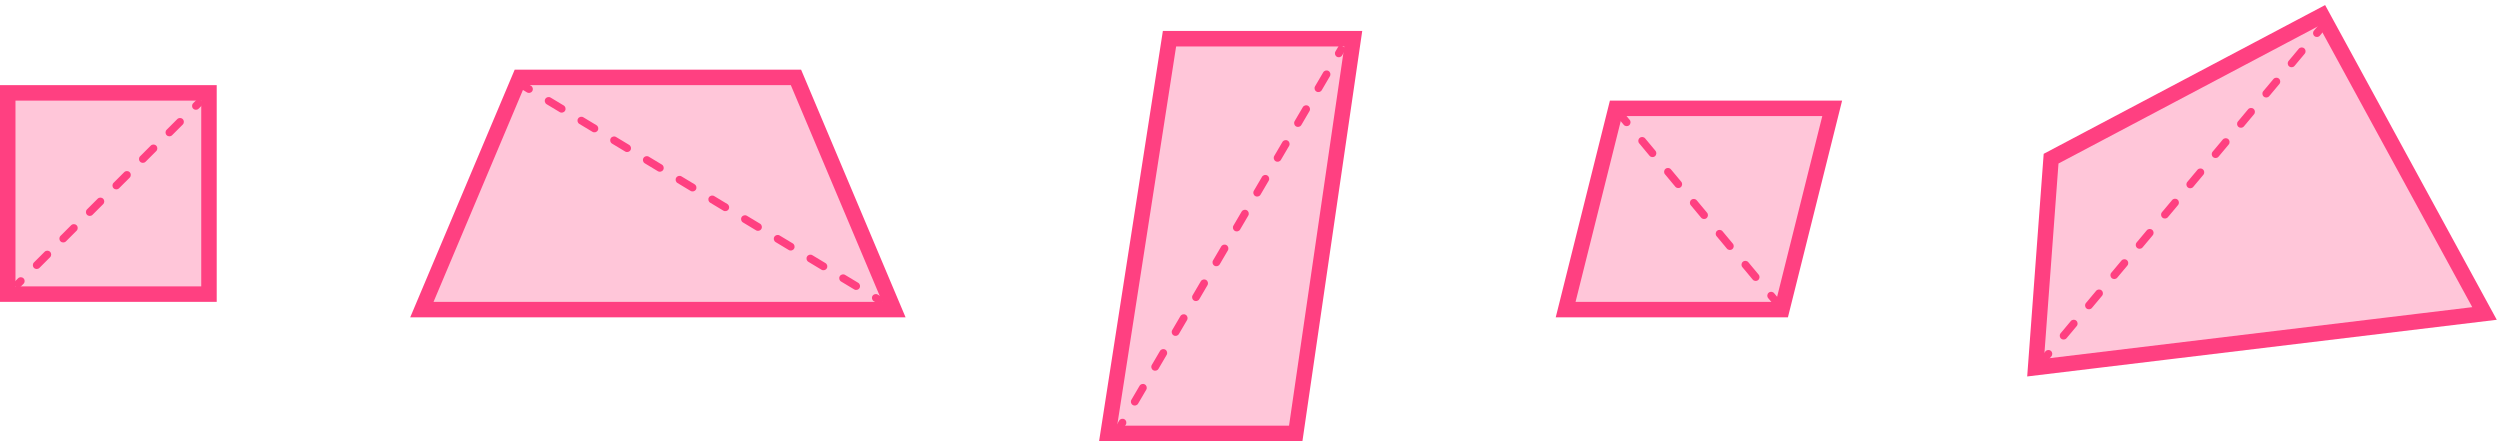 <?xml version="1.0" encoding="UTF-8"?> <svg xmlns="http://www.w3.org/2000/svg" width="323" height="57" viewBox="0 0 323 57" fill="none"><rect x="1" y="12" width="26" height="26" fill="#FF4081" fill-opacity="0.3" stroke="#FF4081" stroke-width="2"></rect><path d="M3.039 36.668C3.235 36.473 3.235 36.156 3.039 35.961C2.844 35.766 2.527 35.766 2.332 35.961L3.039 36.668ZM4.389 33.904C4.194 34.099 4.194 34.415 4.389 34.611C4.585 34.806 4.901 34.806 5.096 34.611L4.389 33.904ZM6.468 33.239C6.663 33.044 6.663 32.727 6.468 32.532C6.273 32.337 5.956 32.337 5.761 32.532L6.468 33.239ZM7.818 30.475C7.623 30.67 7.623 30.987 7.818 31.182C8.013 31.377 8.33 31.377 8.525 31.182L7.818 30.475ZM9.896 29.811C10.092 29.615 10.092 29.299 9.896 29.104C9.701 28.908 9.385 28.908 9.189 29.104L9.896 29.811ZM11.246 27.046C11.051 27.242 11.051 27.558 11.246 27.754C11.442 27.949 11.758 27.949 11.954 27.754L11.246 27.046ZM13.325 26.382C13.52 26.187 13.52 25.87 13.325 25.675C13.13 25.48 12.813 25.48 12.618 25.675L13.325 26.382ZM14.675 23.618C14.48 23.813 14.48 24.13 14.675 24.325C14.87 24.52 15.187 24.52 15.382 24.325L14.675 23.618ZM16.754 22.954C16.949 22.758 16.949 22.442 16.754 22.246C16.558 22.051 16.242 22.051 16.046 22.246L16.754 22.954ZM18.104 20.189C17.908 20.385 17.908 20.701 18.104 20.896C18.299 21.092 18.615 21.092 18.811 20.896L18.104 20.189ZM20.182 19.525C20.377 19.33 20.377 19.013 20.182 18.818C19.987 18.623 19.67 18.623 19.475 18.818L20.182 19.525ZM21.532 16.761C21.337 16.956 21.337 17.273 21.532 17.468C21.727 17.663 22.044 17.663 22.239 17.468L21.532 16.761ZM23.611 16.096C23.806 15.901 23.806 15.585 23.611 15.389C23.415 15.194 23.099 15.194 22.904 15.389L23.611 16.096ZM24.961 13.332C24.765 13.527 24.765 13.844 24.961 14.039C25.156 14.235 25.473 14.235 25.668 14.039L24.961 13.332ZM2.354 37.354L3.039 36.668L2.332 35.961L1.646 36.646L2.354 37.354ZM5.096 34.611L6.468 33.239L5.761 32.532L4.389 33.904L5.096 34.611ZM8.525 31.182L9.896 29.811L9.189 29.104L7.818 30.475L8.525 31.182ZM11.954 27.754L13.325 26.382L12.618 25.675L11.246 27.046L11.954 27.754ZM15.382 24.325L16.754 22.954L16.046 22.246L14.675 23.618L15.382 24.325ZM18.811 20.896L20.182 19.525L19.475 18.818L18.104 20.189L18.811 20.896ZM22.239 17.468L23.611 16.096L22.904 15.389L21.532 16.761L22.239 17.468ZM25.668 14.039L26.354 13.354L25.646 12.646L24.961 13.332L25.668 14.039Z" fill="#FF4081"></path><path d="M54.507 40L67.163 10H102.837L115.493 40H54.507Z" fill="#FF4081" fill-opacity="0.3" stroke="#FF4081" stroke-width="2"></path><path d="M112.897 38.919C112.66 38.777 112.584 38.469 112.726 38.233C112.869 37.996 113.176 37.92 113.412 38.063L112.897 38.919ZM110.876 36.535C111.113 36.678 111.189 36.985 111.047 37.222C110.904 37.458 110.597 37.534 110.36 37.392L110.876 36.535ZM108.669 36.374C108.433 36.231 108.356 35.924 108.499 35.688C108.641 35.451 108.949 35.375 109.185 35.517L108.669 36.374ZM106.649 33.99C106.885 34.132 106.962 34.44 106.819 34.676C106.677 34.913 106.37 34.989 106.133 34.846L106.649 33.99ZM104.442 33.828C104.206 33.686 104.129 33.379 104.272 33.142C104.414 32.906 104.721 32.829 104.958 32.972L104.442 33.828ZM102.422 31.444C102.658 31.587 102.734 31.894 102.592 32.131C102.45 32.367 102.142 32.444 101.906 32.301L102.422 31.444ZM100.215 31.283C99.978 31.14 99.902 30.833 100.044 30.597C100.187 30.36 100.494 30.284 100.731 30.426L100.215 31.283ZM98.194 28.899C98.431 29.041 98.507 29.349 98.365 29.585C98.222 29.822 97.915 29.898 97.678 29.756L98.194 28.899ZM95.987 28.737C95.751 28.595 95.675 28.288 95.817 28.051C95.96 27.815 96.267 27.738 96.503 27.881L95.987 28.737ZM93.967 26.354C94.204 26.496 94.28 26.803 94.137 27.04C93.995 27.276 93.688 27.353 93.451 27.21L93.967 26.354ZM91.76 26.192C91.524 26.049 91.447 25.742 91.59 25.506C91.732 25.269 92.04 25.193 92.276 25.335L91.76 26.192ZM89.74 23.808C89.976 23.951 90.053 24.258 89.91 24.494C89.768 24.731 89.46 24.807 89.224 24.665L89.74 23.808ZM87.533 23.646C87.296 23.504 87.22 23.197 87.363 22.96C87.505 22.724 87.812 22.647 88.049 22.79L87.533 23.646ZM85.513 21.263C85.749 21.405 85.825 21.712 85.683 21.949C85.54 22.185 85.233 22.262 84.997 22.119L85.513 21.263ZM83.306 21.101C83.069 20.959 82.993 20.651 83.135 20.415C83.278 20.178 83.585 20.102 83.822 20.244L83.306 21.101ZM81.285 18.717C81.522 18.86 81.598 19.167 81.456 19.403C81.313 19.64 81.006 19.716 80.769 19.574L81.285 18.717ZM79.078 18.556C78.842 18.413 78.766 18.106 78.908 17.869C79.05 17.633 79.358 17.556 79.594 17.699L79.078 18.556ZM77.058 16.172C77.294 16.314 77.371 16.621 77.228 16.858C77.086 17.095 76.779 17.171 76.542 17.028L77.058 16.172ZM74.851 16.01C74.615 15.868 74.538 15.56 74.681 15.324C74.823 15.087 75.13 15.011 75.367 15.153L74.851 16.01ZM72.831 13.626C73.067 13.769 73.144 14.076 73.001 14.312C72.859 14.549 72.551 14.625 72.315 14.483L72.831 13.626ZM70.624 13.465C70.387 13.322 70.311 13.015 70.454 12.778C70.596 12.542 70.903 12.466 71.14 12.608L70.624 13.465ZM68.603 11.081C68.84 11.223 68.916 11.53 68.774 11.767C68.631 12.004 68.324 12.08 68.088 11.937L68.603 11.081ZM113.742 39.428L112.897 38.919L113.412 38.063L114.258 38.572L113.742 39.428ZM110.36 37.392L108.669 36.374L109.185 35.517L110.876 36.535L110.36 37.392ZM106.133 34.846L104.442 33.828L104.958 32.972L106.649 33.99L106.133 34.846ZM101.906 32.301L100.215 31.283L100.731 30.426L102.422 31.444L101.906 32.301ZM97.678 29.756L95.987 28.737L96.503 27.881L98.194 28.899L97.678 29.756ZM93.451 27.21L91.76 26.192L92.276 25.335L93.967 26.354L93.451 27.21ZM89.224 24.665L87.533 23.646L88.049 22.79L89.74 23.808L89.224 24.665ZM84.997 22.119L83.306 21.101L83.822 20.244L85.513 21.263L84.997 22.119ZM80.769 19.574L79.078 18.556L79.594 17.699L81.285 18.717L80.769 19.574ZM76.542 17.028L74.851 16.01L75.367 15.153L77.058 16.172L76.542 17.028ZM72.315 14.483L70.624 13.465L71.14 12.608L72.831 13.626L72.315 14.483ZM68.088 11.937L67.242 11.428L67.758 10.572L68.603 11.081L68.088 11.937Z" fill="#FF4081"></path><path d="M143.168 56L151.099 5H174.844L167.408 56H143.168Z" fill="#FF4081" fill-opacity="0.3" stroke="#FF4081" stroke-width="2"></path><path d="M145.459 54.853C145.598 54.614 145.518 54.308 145.28 54.169C145.042 54.029 144.735 54.109 144.596 54.347L145.459 54.853ZM146.178 51.647C146.038 51.886 146.118 52.192 146.356 52.331C146.595 52.471 146.901 52.391 147.041 52.153L146.178 51.647ZM148.095 50.353C148.235 50.114 148.155 49.808 147.916 49.669C147.678 49.529 147.372 49.609 147.232 49.847L148.095 50.353ZM148.814 47.147C148.674 47.386 148.754 47.692 148.993 47.831C149.231 47.971 149.537 47.891 149.677 47.653L148.814 47.147ZM150.731 45.853C150.871 45.614 150.791 45.308 150.553 45.169C150.314 45.029 150.008 45.109 149.869 45.347L150.731 45.853ZM151.45 42.647C151.311 42.886 151.391 43.192 151.629 43.331C151.867 43.471 152.174 43.391 152.313 43.153L151.45 42.647ZM153.368 41.353C153.507 41.114 153.427 40.808 153.189 40.669C152.951 40.529 152.645 40.609 152.505 40.847L153.368 41.353ZM154.087 38.147C153.947 38.386 154.027 38.692 154.265 38.831C154.504 38.971 154.81 38.891 154.95 38.653L154.087 38.147ZM156.004 36.853C156.144 36.614 156.064 36.308 155.825 36.169C155.587 36.029 155.281 36.109 155.141 36.347L156.004 36.853ZM156.723 33.647C156.584 33.886 156.664 34.192 156.902 34.331C157.14 34.471 157.446 34.391 157.586 34.153L156.723 33.647ZM158.641 32.353C158.78 32.114 158.7 31.808 158.462 31.669C158.224 31.529 157.917 31.609 157.778 31.847L158.641 32.353ZM159.359 29.147C159.22 29.386 159.3 29.692 159.538 29.831C159.776 29.971 160.083 29.891 160.222 29.653L159.359 29.147ZM161.277 27.853C161.416 27.614 161.336 27.308 161.098 27.169C160.86 27.029 160.554 27.109 160.414 27.347L161.277 27.853ZM161.996 24.647C161.856 24.886 161.936 25.192 162.175 25.331C162.413 25.471 162.719 25.391 162.859 25.153L161.996 24.647ZM163.913 23.353C164.053 23.114 163.973 22.808 163.735 22.669C163.496 22.529 163.19 22.609 163.05 22.847L163.913 23.353ZM164.632 20.147C164.493 20.386 164.573 20.692 164.811 20.831C165.049 20.971 165.355 20.891 165.495 20.653L164.632 20.147ZM166.55 18.853C166.689 18.614 166.609 18.308 166.371 18.169C166.133 18.029 165.826 18.109 165.687 18.347L166.55 18.853ZM167.269 15.647C167.129 15.886 167.209 16.192 167.447 16.331C167.686 16.471 167.992 16.391 168.131 16.153L167.269 15.647ZM169.186 14.353C169.326 14.114 169.246 13.808 169.007 13.669C168.769 13.529 168.463 13.609 168.323 13.847L169.186 14.353ZM169.905 11.147C169.765 11.386 169.845 11.692 170.084 11.831C170.322 11.971 170.628 11.891 170.768 11.653L169.905 11.147ZM171.822 9.853C171.962 9.614 171.882 9.308 171.644 9.169C171.405 9.029 171.099 9.109 170.959 9.347L171.822 9.853ZM172.541 6.647C172.402 6.886 172.482 7.192 172.72 7.331C172.958 7.471 173.265 7.391 173.404 7.153L172.541 6.647ZM144.931 55.753L145.459 54.853L144.596 54.347L144.069 55.247L144.931 55.753ZM147.041 52.153L148.095 50.353L147.232 49.847L146.178 51.647L147.041 52.153ZM149.677 47.653L150.731 45.853L149.869 45.347L148.814 47.147L149.677 47.653ZM152.313 43.153L153.368 41.353L152.505 40.847L151.45 42.647L152.313 43.153ZM154.95 38.653L156.004 36.853L155.141 36.347L154.087 38.147L154.95 38.653ZM157.586 34.153L158.641 32.353L157.778 31.847L156.723 33.647L157.586 34.153ZM160.222 29.653L161.277 27.853L160.414 27.347L159.359 29.147L160.222 29.653ZM162.859 25.153L163.913 23.353L163.05 22.847L161.996 24.647L162.859 25.153ZM165.495 20.653L166.55 18.853L165.687 18.347L164.632 20.147L165.495 20.653ZM168.131 16.153L169.186 14.353L168.323 13.847L167.269 15.647L168.131 16.153ZM170.768 11.653L171.822 9.853L170.959 9.347L169.905 11.147L170.768 11.653ZM173.404 7.153L173.931 6.253L173.069 5.747L172.541 6.647L173.404 7.153Z" fill="#FF4081"></path><path d="M202.281 40L208.781 14H236.719L230.219 40H202.281Z" fill="#FF4081" fill-opacity="0.3" stroke="#FF4081" stroke-width="2"></path><path d="M228.449 38.52C228.272 38.308 228.301 37.993 228.513 37.816C228.725 37.639 229.041 37.668 229.217 37.88L228.449 38.52ZM227.217 35.48C227.394 35.692 227.366 36.007 227.153 36.184C226.941 36.361 226.626 36.332 226.449 36.12L227.217 35.48ZM225.116 34.52C224.939 34.308 224.968 33.993 225.18 33.816C225.392 33.639 225.707 33.668 225.884 33.88L225.116 34.52ZM223.884 31.48C224.061 31.692 224.032 32.007 223.82 32.184C223.608 32.361 223.293 32.332 223.116 32.12L223.884 31.48ZM221.783 30.52C221.606 30.308 221.634 29.993 221.847 29.816C222.059 29.639 222.374 29.668 222.551 29.88L221.783 30.52ZM220.551 27.48C220.728 27.692 220.699 28.007 220.487 28.184C220.275 28.361 219.959 28.332 219.783 28.12L220.551 27.48ZM218.449 26.52C218.272 26.308 218.301 25.993 218.513 25.816C218.725 25.639 219.041 25.668 219.217 25.88L218.449 26.52ZM217.217 23.48C217.394 23.692 217.366 24.007 217.153 24.184C216.941 24.361 216.626 24.332 216.449 24.12L217.217 23.48ZM215.116 22.52C214.939 22.308 214.968 21.993 215.18 21.816C215.392 21.639 215.707 21.668 215.884 21.88L215.116 22.52ZM213.884 19.48C214.061 19.692 214.032 20.007 213.82 20.184C213.608 20.361 213.293 20.332 213.116 20.12L213.884 19.48ZM211.783 18.52C211.606 18.308 211.634 17.993 211.847 17.816C212.059 17.639 212.374 17.668 212.551 17.88L211.783 18.52ZM210.551 15.48C210.728 15.692 210.699 16.007 210.487 16.184C210.275 16.361 209.959 16.332 209.783 16.12L210.551 15.48ZM229.116 39.32L228.449 38.52L229.217 37.88L229.884 38.68L229.116 39.32ZM226.449 36.12L225.116 34.52L225.884 33.88L227.217 35.48L226.449 36.12ZM223.116 32.12L221.783 30.52L222.551 29.88L223.884 31.48L223.116 32.12ZM219.783 28.12L218.449 26.52L219.217 25.88L220.551 27.48L219.783 28.12ZM216.449 24.12L215.116 22.52L215.884 21.88L217.217 23.48L216.449 24.12ZM213.116 20.12L211.783 18.52L212.551 17.88L213.884 19.48L213.116 20.12ZM209.783 16.12L209.116 15.32L209.884 14.68L210.551 15.48L209.783 16.12Z" fill="#FF4081"></path><path d="M300 2L265 20.5L263 47.5L321 40.5L300 2Z" fill="#FF4081" fill-opacity="0.3" stroke="#FF4081" stroke-width="2" stroke-linecap="round"></path><path d="M264.271 45.397C264.448 45.185 264.764 45.157 264.976 45.335C265.187 45.512 265.215 45.827 265.038 46.039L264.271 45.397ZM267.002 43.694C266.824 43.905 266.509 43.933 266.297 43.756C266.085 43.579 266.058 43.264 266.235 43.052L267.002 43.694ZM267.544 41.488C267.721 41.276 268.037 41.248 268.248 41.426C268.46 41.603 268.488 41.918 268.311 42.13L267.544 41.488ZM270.274 39.785C270.097 39.996 269.782 40.024 269.57 39.847C269.358 39.67 269.33 39.354 269.508 39.143L270.274 39.785ZM270.817 37.579C270.994 37.367 271.309 37.339 271.521 37.517C271.733 37.694 271.761 38.009 271.583 38.221L270.817 37.579ZM273.547 35.876C273.37 36.087 273.054 36.115 272.843 35.938C272.631 35.761 272.603 35.445 272.78 35.234L273.547 35.876ZM274.089 33.67C274.267 33.458 274.582 33.43 274.794 33.608C275.005 33.785 275.033 34.1 274.856 34.312L274.089 33.67ZM276.82 31.966C276.642 32.178 276.327 32.206 276.115 32.029C275.904 31.852 275.876 31.536 276.053 31.325L276.82 31.966ZM277.362 29.761C277.539 29.549 277.855 29.521 278.066 29.698C278.278 29.876 278.306 30.191 278.129 30.403L277.362 29.761ZM280.092 28.057C279.915 28.269 279.6 28.297 279.388 28.12C279.176 27.942 279.148 27.627 279.326 27.415L280.092 28.057ZM280.635 25.852C280.812 25.64 281.127 25.612 281.339 25.789C281.551 25.967 281.579 26.282 281.402 26.494L280.635 25.852ZM283.365 24.148C283.188 24.36 282.873 24.388 282.661 24.211C282.449 24.033 282.421 23.718 282.598 23.506L283.365 24.148ZM283.908 21.943C284.085 21.731 284.4 21.703 284.612 21.88C284.824 22.058 284.852 22.373 284.674 22.585L283.908 21.943ZM286.638 20.239C286.461 20.451 286.145 20.479 285.934 20.302C285.722 20.124 285.694 19.809 285.871 19.597L286.638 20.239ZM287.18 18.034C287.358 17.822 287.673 17.794 287.885 17.971C288.096 18.148 288.124 18.464 287.947 18.675L287.18 18.034ZM289.911 16.33C289.733 16.542 289.418 16.57 289.206 16.392C288.995 16.215 288.967 15.9 289.144 15.688L289.911 16.33ZM290.453 14.124C290.63 13.913 290.946 13.885 291.157 14.062C291.369 14.239 291.397 14.555 291.22 14.766L290.453 14.124ZM293.183 12.421C293.006 12.633 292.691 12.661 292.479 12.483C292.267 12.306 292.239 11.991 292.417 11.779L293.183 12.421ZM293.726 10.215C293.903 10.004 294.218 9.976 294.43 10.153C294.642 10.33 294.67 10.646 294.492 10.857L293.726 10.215ZM296.456 8.512C296.279 8.724 295.963 8.752 295.752 8.574C295.54 8.397 295.512 8.082 295.689 7.87L296.456 8.512ZM296.998 6.306C297.176 6.095 297.491 6.067 297.703 6.244C297.915 6.421 297.942 6.737 297.765 6.948L296.998 6.306ZM299.729 4.603C299.552 4.815 299.236 4.842 299.024 4.665C298.813 4.488 298.785 4.173 298.962 3.961L299.729 4.603ZM263.617 46.179L264.271 45.397L265.038 46.039L264.383 46.821L263.617 46.179ZM266.235 43.052L267.544 41.488L268.311 42.13L267.002 43.694L266.235 43.052ZM269.508 39.143L270.817 37.579L271.583 38.221L270.274 39.785L269.508 39.143ZM272.78 35.234L274.089 33.67L274.856 34.312L273.547 35.876L272.78 35.234ZM276.053 31.325L277.362 29.761L278.129 30.403L276.82 31.966L276.053 31.325ZM279.326 27.415L280.635 25.852L281.402 26.494L280.092 28.057L279.326 27.415ZM282.598 23.506L283.908 21.943L284.674 22.585L283.365 24.148L282.598 23.506ZM285.871 19.597L287.18 18.034L287.947 18.675L286.638 20.239L285.871 19.597ZM289.144 15.688L290.453 14.124L291.22 14.766L289.911 16.33L289.144 15.688ZM292.417 11.779L293.726 10.215L294.492 10.857L293.183 12.421L292.417 11.779ZM295.689 7.87L296.998 6.306L297.765 6.948L296.456 8.512L295.689 7.87ZM298.962 3.961L299.617 3.179L300.383 3.821L299.729 4.603L298.962 3.961Z" fill="#FF4081"></path></svg> 
